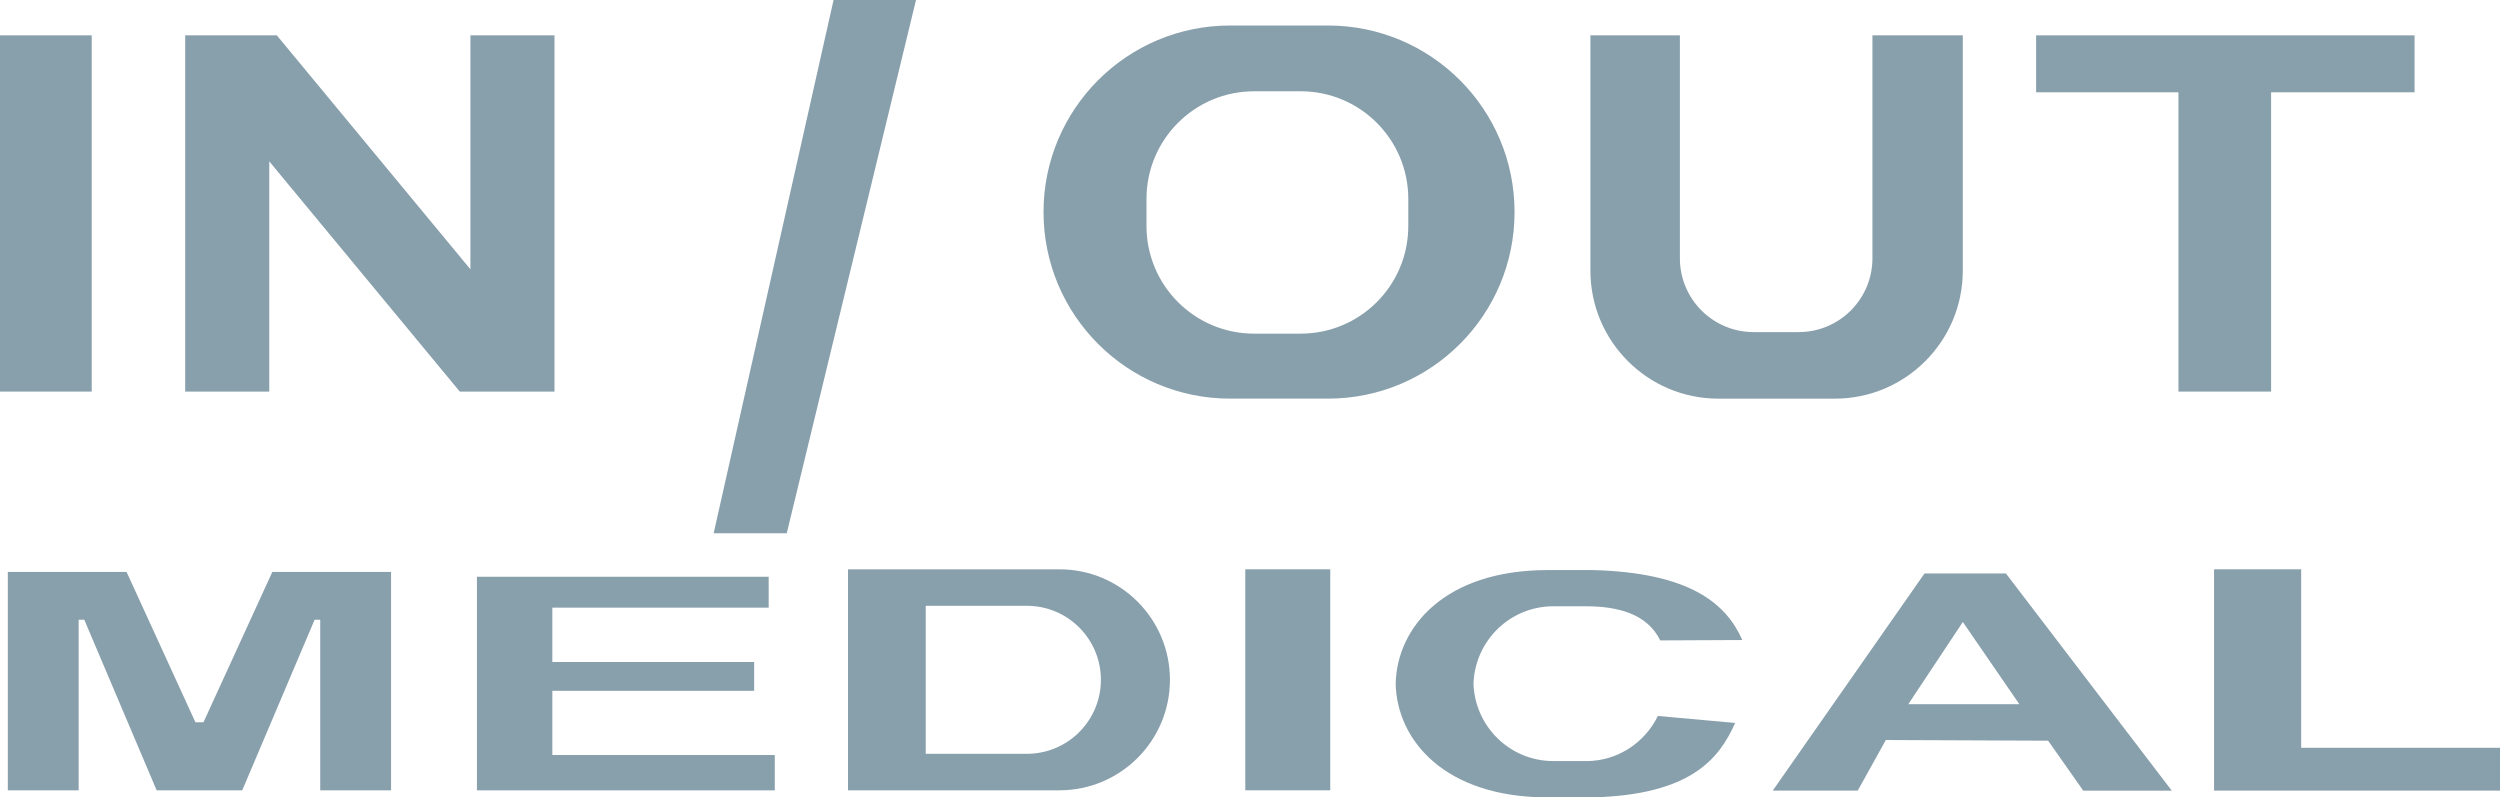 <svg xmlns="http://www.w3.org/2000/svg" id="uuid-636fea5b-6dad-4413-8d5e-6f4c69a5a02e" data-name="Capa 2" viewBox="0 0 568.58 181.34"><defs><style>      .uuid-3b4faca2-9900-434d-9f18-0d4154741b6d {        fill: #889fac;      }    </style></defs><g id="uuid-23737b4d-5098-4aea-9b62-513b0922ce42" data-name="Capa 1"><g><rect class="uuid-3b4faca2-9900-434d-9f18-0d4154741b6d" y="8.04" width="20.86" height="81.02"></rect><polygon class="uuid-3b4faca2-9900-434d-9f18-0d4154741b6d" points="106.99 8.04 106.99 61.25 62.96 8.04 58.23 8.04 42.12 8.04 42.12 89.06 61.24 89.06 61.24 36.7 104.57 89.06 110.31 89.06 126.11 89.06 126.11 8.04 106.99 8.04"></polygon><polygon class="uuid-3b4faca2-9900-434d-9f18-0d4154741b6d" points="189.58 0 208.33 0 178.93 121.28 162.31 121.28 189.58 0"></polygon><path class="uuid-3b4faca2-9900-434d-9f18-0d4154741b6d" d="M425.85,8.04v50.71c0,9.27-7.51,16.78-16.78,16.78h-10.23c-9.27,0-16.78-7.51-16.78-16.78V8.04h-20.35v53.51c0,16.08,13.04,29.12,29.12,29.12h26.45c16.08,0,29.12-13.04,29.12-29.12V8.04h-20.56Z"></path><polygon class="uuid-3b4faca2-9900-434d-9f18-0d4154741b6d" points="549.15 8.04 463.08 8.04 463.08 20.99 495.45 20.99 495.45 89.06 516.52 89.06 516.52 20.99 549.15 20.99 549.15 8.04"></polygon><path class="uuid-3b4faca2-9900-434d-9f18-0d4154741b6d" d="M302.03,5.8h-22.27c-23.44,0-42.43,19-42.43,42.43h0c0,23.44,19,42.43,42.43,42.43h22.27c23.44,0,42.43-19,42.43-42.43h0c0-23.44-19-42.43-42.43-42.43ZM320.29,51.41c0,13.52-10.96,24.47-24.47,24.47h-10.6c-13.52,0-24.47-10.96-24.47-24.47v-6.18c0-13.52,10.96-24.47,24.47-24.47h10.6c13.52,0,24.47,10.96,24.47,24.47v6.18Z"></path><polygon class="uuid-3b4faca2-9900-434d-9f18-0d4154741b6d" points="125.62 171.72 125.62 157.11 171.52 157.11 171.52 150.56 125.62 150.56 125.62 138.2 174.82 138.2 174.82 131.17 125.62 131.17 117.63 131.17 108.47 131.17 108.47 179.75 117.63 179.75 125.62 179.75 176.21 179.75 176.21 171.72 125.62 171.72"></polygon><rect class="uuid-3b4faca2-9900-434d-9f18-0d4154741b6d" x="283.22" y="129.48" width="19.32" height="50.26"></rect><polygon class="uuid-3b4faca2-9900-434d-9f18-0d4154741b6d" points="523.36 170.07 523.36 129.48 503.55 129.48 503.55 179.81 515.69 179.81 523.36 179.81 568.58 179.81 568.58 170.07 523.36 170.07"></polygon><polygon class="uuid-3b4faca2-9900-434d-9f18-0d4154741b6d" points="61.94 130.07 46.28 164.26 45.36 164.26 44.44 164.26 28.78 130.07 1.78 130.07 1.78 179.75 17.89 179.75 17.89 140.95 19.17 140.95 35.63 179.75 45.36 179.75 55.09 179.75 71.55 140.95 72.83 140.95 72.83 179.75 88.94 179.75 88.94 130.07 61.94 130.07"></polygon><path class="uuid-3b4faca2-9900-434d-9f18-0d4154741b6d" d="M240.95,129.48h-48.09v50.26h48.09c13.88,0,25.13-11.25,25.13-25.13s-11.25-25.13-25.13-25.13ZM233.55,171.44h-23.01v-33.66h23.01c9.3,0,16.83,7.54,16.83,16.83s-7.54,16.83-16.83,16.83Z"></path><path class="uuid-3b4faca2-9900-434d-9f18-0d4154741b6d" d="M360.73,173.09h-7.46c-9.85,0-17.82-7.83-18.15-17.6.33-9.77,8.3-17.6,18.15-17.6h7.46c7.2,0,13.9,1.7,16.86,7.76l18.66-.09c-3.63-8.24-11.82-15.34-34.06-15.91h-10.17c-23.53,0-34.32,13.07-34.6,25.85.28,12.78,11.07,25.85,34.6,25.85h10.17c22.24-.57,28.8-8.69,32.43-16.93l-17.57-1.59c-2.96,6.06-9.12,10.27-16.32,10.27Z"></path><path class="uuid-3b4faca2-9900-434d-9f18-0d4154741b6d" d="M456.22,130.43h-18.53l-34.51,49.38h19.33l6.39-11.51,36.91.16,7.99,11.36h20.13l-37.71-49.38ZM434.01,160.15l12.4-18.69,12.85,18.69h-25.25Z"></path></g></g></svg>